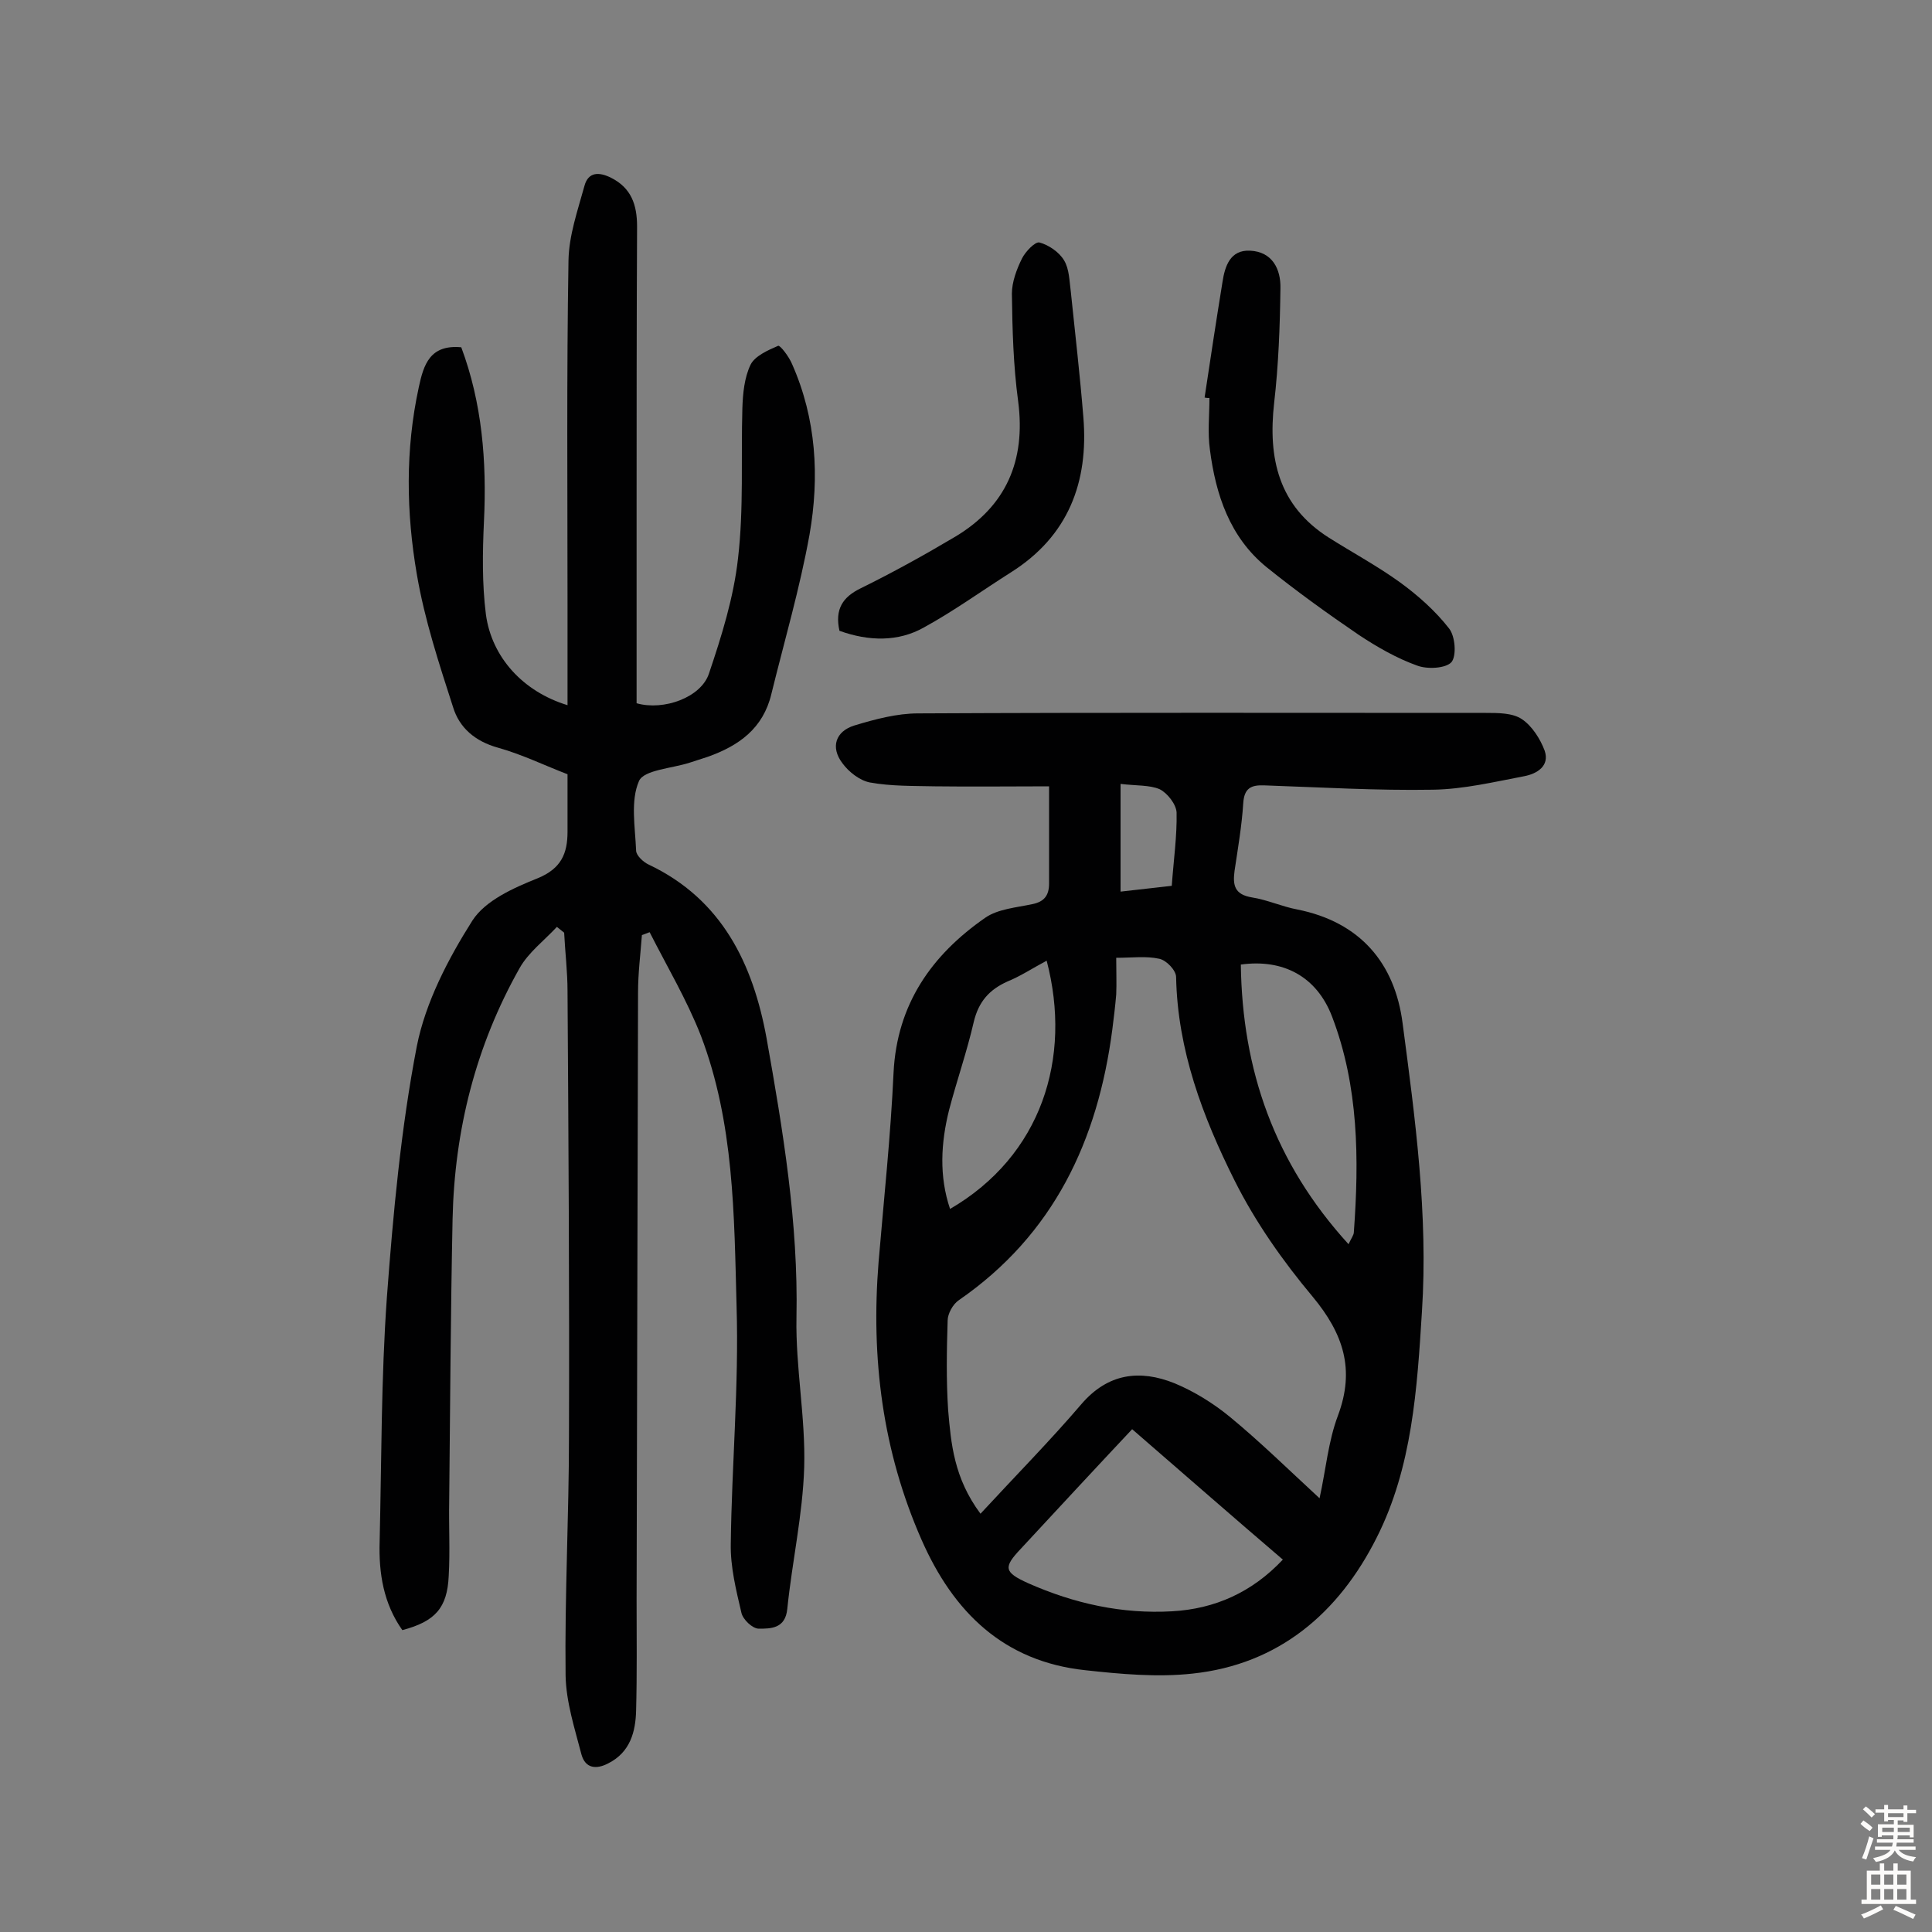<svg enable-background="new 0 0 400 400" viewBox="0 0 400 400" xmlns="http://www.w3.org/2000/svg"><rect x="0" y="0" width="400" height="400" fill="#808080" stroke="none"/><g fill="#010102"><path d="m217.2 162.8c-8.1 0-15.8.1-23.6 0-4.5-.1-9.1 0-13.5-.8-2.1-.4-4.4-2.2-5.7-4-2.5-3.3-1.4-6.6 2.5-7.8 4.3-1.3 8.8-2.5 13.2-2.5 39.2-.2 78.3-.1 117.5-.1 2.6 0 5.6 0 7.5 1.3 2.1 1.4 3.8 4.1 4.7 6.5 1.1 3.2-1.6 4.8-4.2 5.3-6.3 1.2-12.6 2.7-18.9 2.8-11.7.2-23.3-.5-35-.9-2.7-.1-4.1.6-4.3 3.7-.3 4.7-1.1 9.3-1.8 14-.4 3 0 4.9 3.6 5.5 3.2.5 6.2 1.9 9.4 2.5 13 2.6 20.2 11.1 21.8 23.6 2.6 19.7 5.3 39.6 4 59.6-1 16-2 32.3-9.4 46.9-7.8 15.5-20.2 26.2-38.1 28.1-7.3.8-14.9.1-22.2-.7-16.9-1.8-27.3-12-33.9-27-8.1-18.4-10.5-37.6-8.9-57.5 1.1-13.1 2.5-26.1 3.1-39.2.7-14.2 7.9-24.4 19-32.1 2.6-1.8 6.4-2.1 9.7-2.8 2.5-.5 3.5-1.8 3.5-4.3 0-6.5 0-12.6 0-20.1zm56 147.4c1.3-5.9 1.8-11.8 3.8-17.1 3.6-9.6 1.1-17-5.2-24.6-6.2-7.4-11.9-15.5-16.2-24.1-6.6-13.2-11.8-27-12.1-42.1 0-1.4-2-3.5-3.5-3.8-2.7-.6-5.6-.2-8.9-.2 0 3 .1 5.3 0 7.6-.2 2.4-.5 4.8-.8 7.2-3 23-12.1 42.5-31.8 56.1-1.2.8-2.3 2.8-2.3 4.2-.2 6.2-.3 12.4.1 18.5.6 7 1.2 14.1 6.7 21.5 7.3-7.9 14.4-15.1 20.9-22.7 5.5-6.4 12.1-7.2 19.3-4.3 4.1 1.7 8.1 4.2 11.5 7 6.3 5.2 12.1 10.9 18.5 16.8zm-38.8-14.3c-7.8 8.3-15.4 16.5-23 24.7-3.7 3.9-3.6 4.9 1.5 7.2 9.5 4.2 19.4 6.4 29.8 5.8 8.8-.5 16.5-3.9 22.9-10.7-10.3-8.8-20-17.3-31.2-27zm44.8-38.3c.6-1.3 1.1-1.9 1.1-2.5 1.1-15.1 1-30.2-4.5-44.6-3.2-8.4-10.2-12-18.9-10.8.3 21.8 6.9 41 22.3 57.9zm-62.5-58.7c-3 1.6-5.4 3.2-8.1 4.3-3.8 1.7-6 4.2-7 8.4-1.4 6.1-3.5 12.1-5.1 18.2-1.7 6.8-2.1 13.7.2 20.5 18.9-11 25.3-31.2 20-51.4zm15.3-36.6v22.3c3.6-.4 7-.8 10.6-1.2.4-5.5 1.1-10.3 1-15.2-.1-1.7-1.9-4-3.5-4.8-2.1-.9-4.8-.7-8.1-1.1z"/><path d="m115.3 191.9c-2.6 2.8-5.9 5.3-7.7 8.5-9.1 16.1-13.5 33.6-13.9 52-.4 19.5-.5 38.9-.7 58.4-.1 5.2.2 10.3-.1 15.5-.3 6.6-2.8 9.4-9.6 11.2-3.9-5.5-4.9-11.8-4.7-18.3.4-16.9.3-33.8 1.5-50.6 1.3-17.4 2.9-34.9 6.2-52 1.8-9.1 6.5-18.1 11.5-26 2.7-4.2 8.6-6.8 13.6-8.8 4.8-2 6.1-5.1 6.1-9.6 0-3.9 0-7.8 0-11.9-4.7-1.8-9.4-4.1-14.4-5.5-4.7-1.3-8-4.1-9.3-8.4-2.9-9-5.9-18.1-7.5-27.5-2.2-12.8-2.4-25.8.4-38.7 1-4.7 2.3-8.9 8.8-8.3 4.3 11.5 5.3 23.6 4.7 36-.3 6.4-.4 13 .4 19.3 1.2 8.9 7.7 16 16.9 18.8 0-7.1 0-13.8 0-20.5 0-23.9-.2-47.7.2-71.6.1-5.2 1.9-10.3 3.3-15.4.8-3 3.1-2.9 5.5-1.7 4.2 2.1 5.4 5.6 5.4 10.1-.1 19.8-.1 39.6-.1 59.4v39.3c5.6 1.6 13.4-1.2 15-6.2 2.6-7.7 5.1-15.7 6-23.8 1.2-10.3.6-20.7.9-31.1.1-3 .4-6.3 1.7-9 .9-1.8 3.6-3 5.7-3.9.4-.2 2.3 2.3 2.9 3.8 5 11.3 5.7 23.3 3.6 35.3-2 11.1-5.2 22-7.9 33-1.7 7.1-6.7 10.7-13.2 13-1.2.4-2.5.8-3.7 1.2-3.7 1.2-9.5 1.5-10.5 3.8-1.8 4.1-.8 9.5-.6 14.4 0 1 1.5 2.4 2.6 2.9 15.2 7.2 21.6 20.6 24.4 35.9 3.4 19.1 6.6 38.3 6.2 57.9-.2 10.3 1.9 20.7 1.6 31-.3 9.8-2.5 19.5-3.5 29.3-.4 4.1-3.4 4.1-5.9 4.1-1.3 0-3.3-1.9-3.6-3.3-1.1-4.7-2.3-9.5-2.2-14.3.2-16.4 1.7-32.7 1.2-49.1-.5-18.9-.5-38-7.4-56.1-2.9-7.4-7-14.3-10.6-21.4-.5.2-1.1.4-1.6.6-.3 4-.8 7.9-.8 11.9-.1 41.9-.2 83.8-.3 125.7 0 7.6.1 15.3-.1 22.9-.1 4.4-1.2 8.7-5.8 11-2.5 1.3-4.7 1-5.5-1.8-1.4-5.4-3.2-10.9-3.3-16.4-.2-16.5.7-33.1.7-49.6.1-30.7-.1-61.4-.3-92.1 0-4-.5-8.1-.7-12.1-.5-.4-1-.8-1.5-1.2z"/><path d="m249.4 82.3c1.2-8 2.4-15.9 3.7-23.9.5-3.3 1.6-6.7 5.7-6.5 4.6.2 6.4 3.8 6.3 7.8-.1 7.9-.4 15.9-1.3 23.7-1.3 11.5.9 21.3 11.3 27.9 4.9 3.1 10.1 5.9 14.8 9.3 3.7 2.7 7.3 5.9 10.1 9.5 1.3 1.6 1.6 5.7.5 7-1.2 1.3-5 1.5-7.1.7-4.2-1.5-8.2-3.8-12-6.3-6.6-4.5-13-9.1-19.2-14.1-7.6-6.2-10.5-15-11.7-24.3-.5-3.5-.1-7.1-.1-10.7-.3 0-.6 0-1-.1z"/><path d="m173.8 130.6c-1-4.5.7-7 4.4-8.8 6.7-3.3 13.2-6.9 19.6-10.7 10.5-6.3 14.6-15.7 13-28-1-7.4-1.2-14.8-1.3-22.3 0-2.4 1-5.1 2.1-7.3.7-1.4 2.7-3.5 3.6-3.3 1.9.5 4.1 2 5.1 3.7 1.1 1.8 1.1 4.3 1.4 6.5.9 8.7 1.9 17.3 2.6 26 1.1 13.4-3.1 24.6-15 32.1-6 3.8-11.8 8-18 11.4-5.3 3-11.4 2.9-17.5.7z"/></g><path d="m385.2 377.6.6-.7c.6.4 1.3.9 1.9 1.5l-.6.7c-.8-.5-1.4-1-1.9-1.5zm.3 7.1c.6-1.4 1.1-2.9 1.5-4.5.3.1.6.3.9.4-.5 1.4-1 2.9-1.5 4.4zm.2-10.1.6-.6c.7.5 1.3 1.1 1.9 1.6l-.7.7c-.6-.6-1.2-1.2-1.8-1.7zm8.4-.8h.8v.9h1.8v.7h-1.8v1.8h-.8v-.3h-1.2v.9h3.3v2.6h-.8v-.4h-2.5c0 .3 0 .6-.1.8h3.4v.7h-3.5c0 .3-.1.6-.1.8h4v.7h-3.5c.7.9 1.9 1.3 3.6 1.5-.2.2-.4.5-.6.9-1.9-.3-3.2-1.1-3.8-2.3-.5 1.1-1.8 2-3.9 2.4-.2-.3-.4-.5-.6-.8 1.9-.4 3.1-.9 3.6-1.7h-3.2v-.7h3.5c.1-.2.1-.5.2-.8h-3.3v-.7h3.4c0-.2 0-.5 0-.8h-2.4v.3h-.8v-2.6h3.3v-.9h-1.2v.3h-.8v-1.8h-1.8v-.7h1.8v-.9h.8v.9h3.2zm-4.4 5.5h2.4c0-.3 0-.6 0-.9h-2.4zm1.2-3.1h3.2v-.8h-3.2zm4.4 2.2h-2.4v.9h2.5v-.9z" fill="#fcfbfa"/><path d="m389.2 385.8h.9v1.5h1.9v-1.5h.9v1.5h2.7v6h1.1v.9h-11.3v-.9h1.1v-6h2.7zm.2 8.7.5.8c-1.2.6-2.5 1.3-4 1.9-.2-.3-.3-.6-.6-.8 1.6-.6 3-1.3 4.1-1.9zm-2-4.3h1.9v-2.1h-1.9zm0 3.1h1.9v-2.2h-1.9zm2.7-3.1h1.9v-2.1h-1.9zm0 3.1h1.9v-2.2h-1.9zm2.4 1.3c1.4.6 2.7 1.2 4.1 1.8l-.5.9c-1.5-.7-2.8-1.4-4.1-1.9zm2.2-6.5h-1.9v2.1h1.9zm-1.9 5.2h1.9v-2.2h-1.9z" fill="#fcfbfa"/></svg>